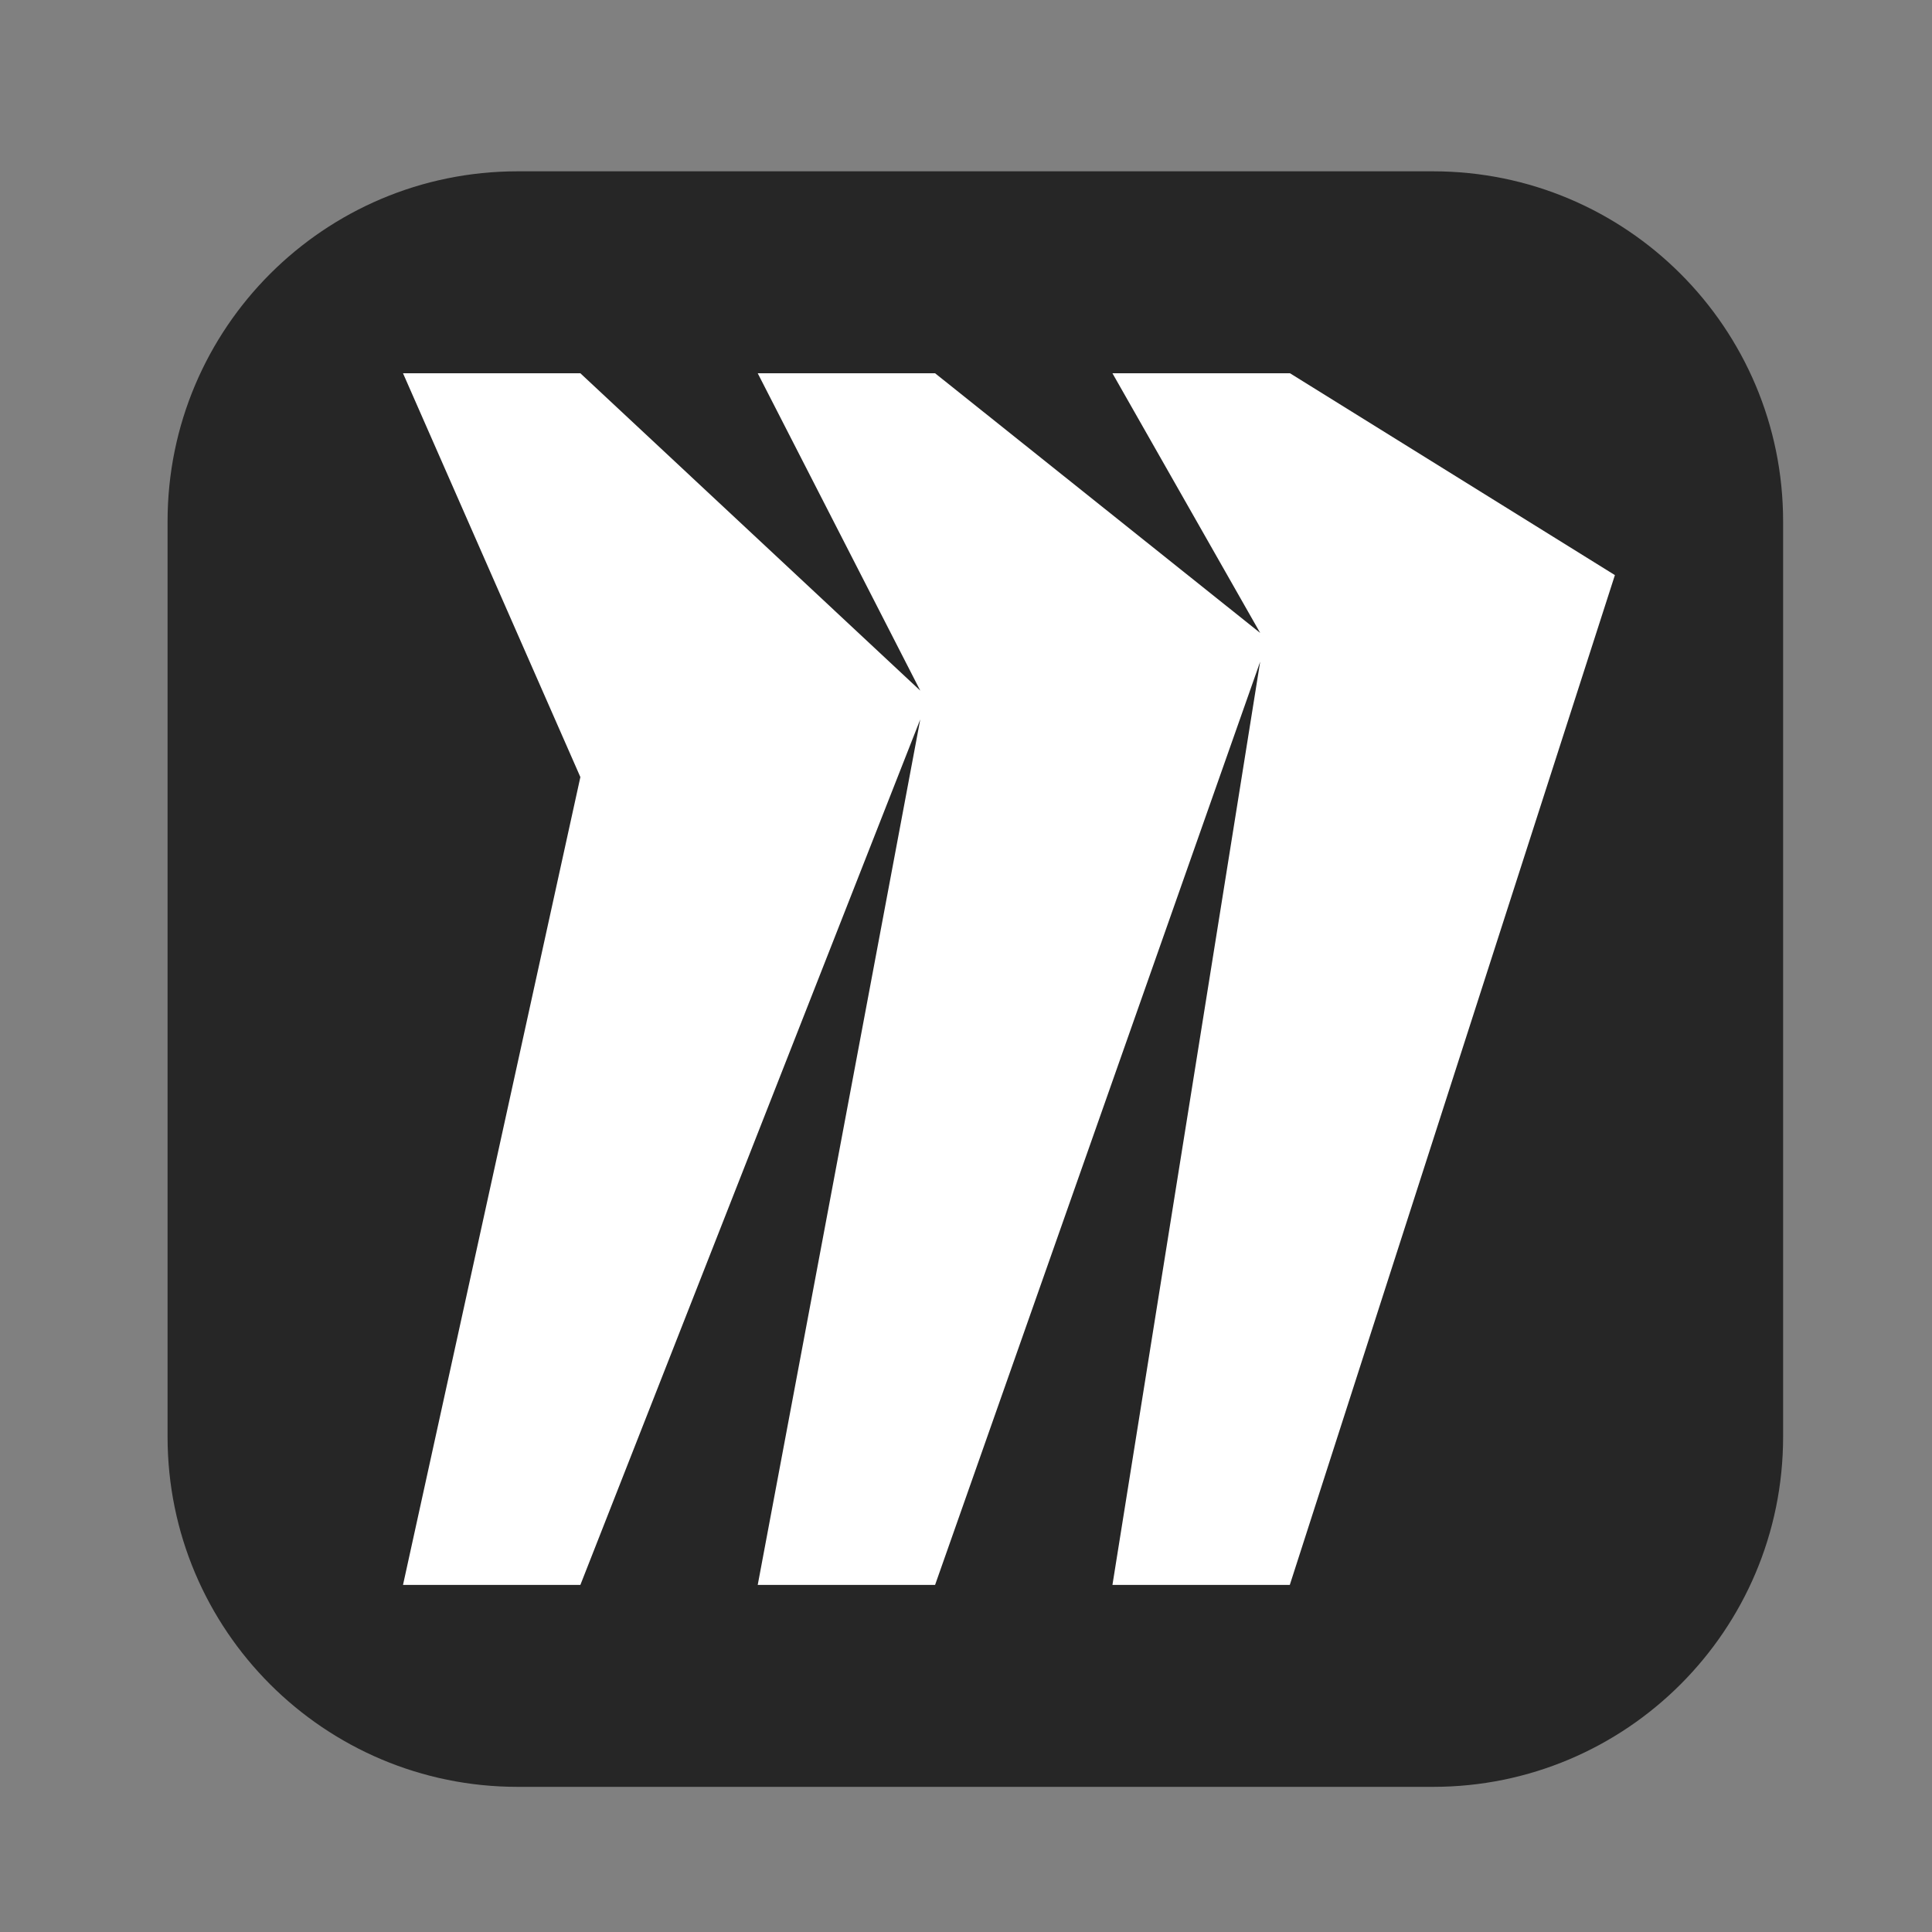 <?xml version="1.0" encoding="UTF-8"?> <svg xmlns="http://www.w3.org/2000/svg" width="150" height="150" viewBox="0 0 150 150" fill="none"><rect x="0" y="0" width="150" height="150" fill="#808080" stroke="none"/><g clip-path="url(#clip0_2299_7)"><path d="M111.26 13.301H40.19C25.179 13.301 13.01 25.47 13.01 40.481V111.551C13.01 126.562 25.179 138.731 40.19 138.731H111.26C126.271 138.731 138.44 126.562 138.44 111.551V40.481C138.44 25.47 126.271 13.301 111.26 13.301Z" fill="#262626"></path><path fill-rule="evenodd" clip-rule="evenodd" d="M100.14 28.981H86.37L97.84 49.141L72.6 28.981H58.83L71.45 53.621L45.06 28.981H31.29L45.06 60.331L31.29 123.051H45.06L71.45 55.851L58.83 123.051H72.6L97.84 51.371L86.37 123.051H100.14L125.38 44.651L100.14 28.971V28.981Z" fill="white"></path></g><defs><clipPath id="clip0_2299_7"><rect width="150" height="150" fill="white"></rect></clipPath></defs></svg> 